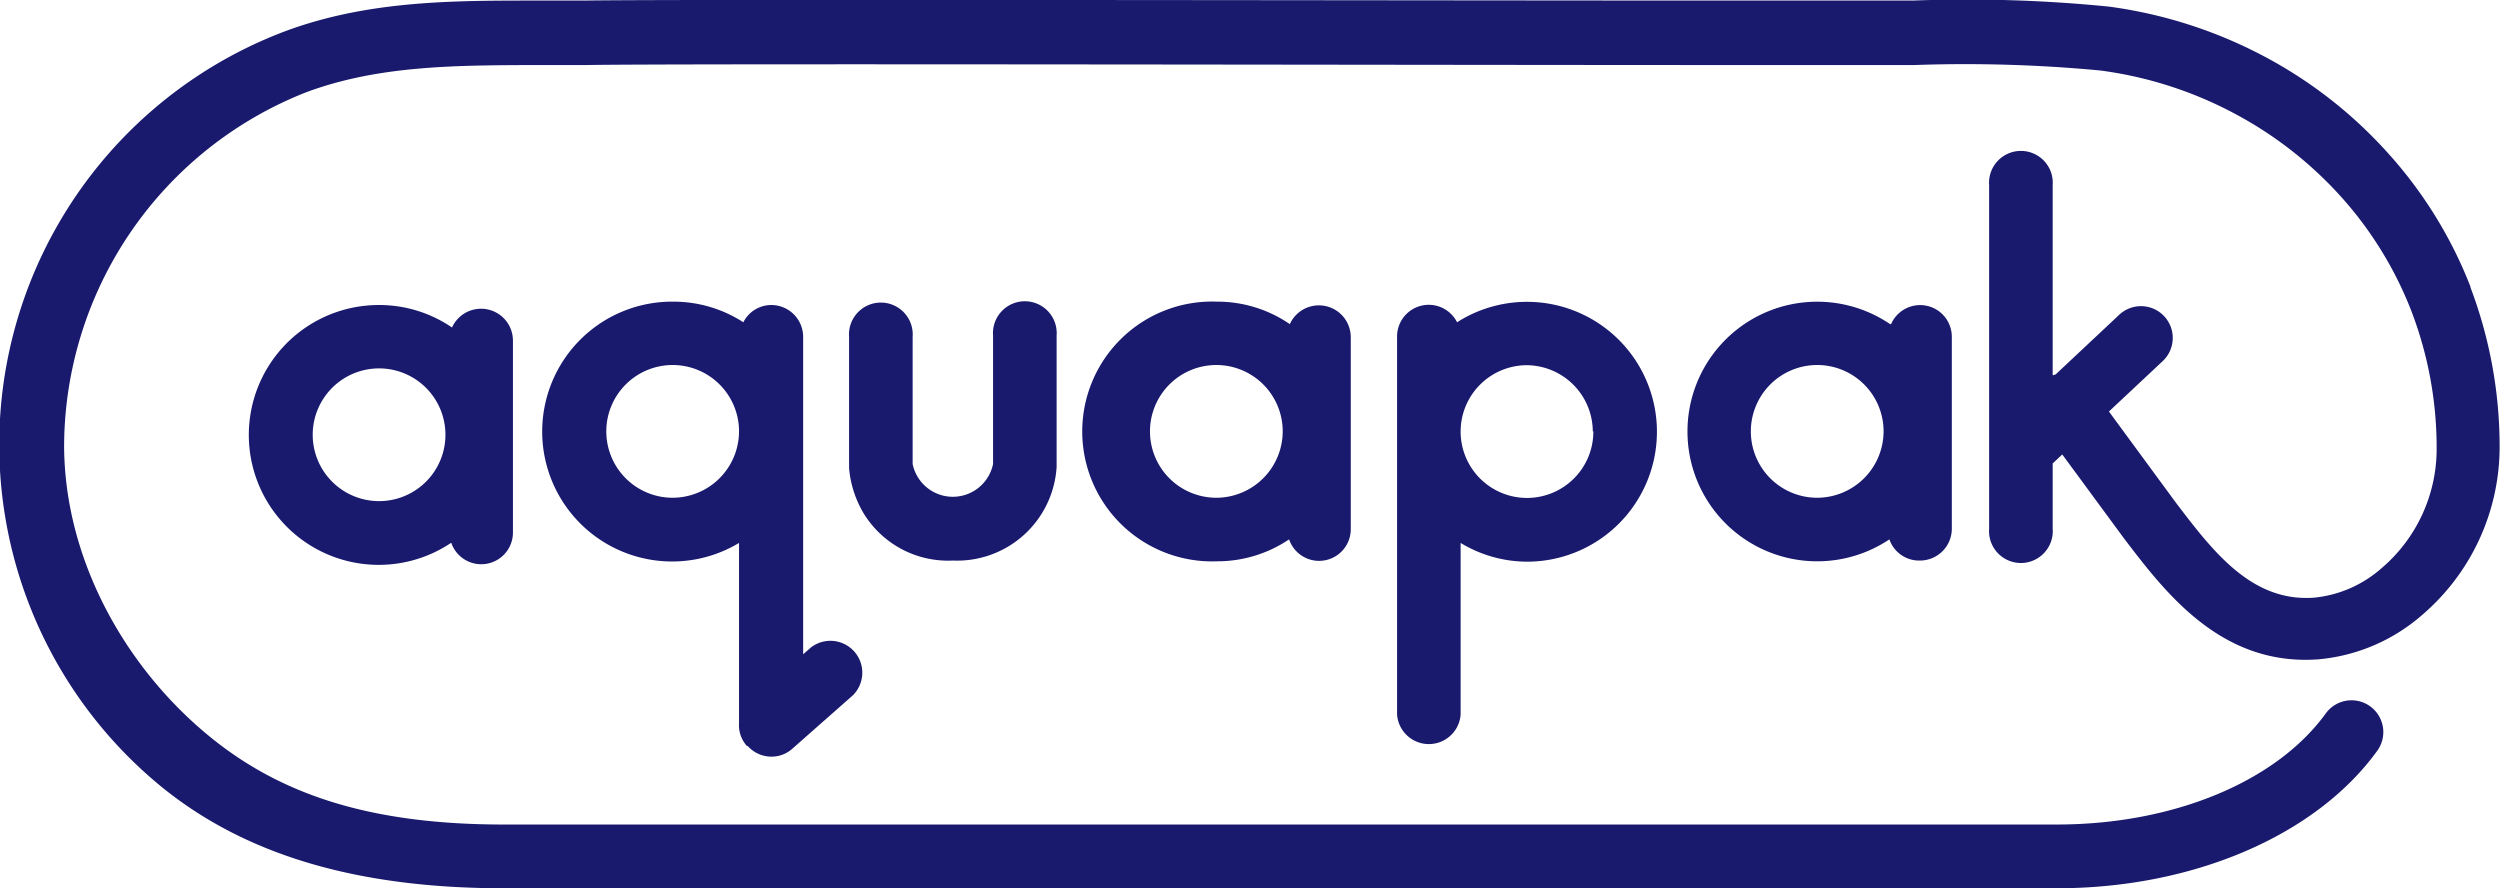 <svg id="Layer_1" data-name="Layer 1" xmlns="http://www.w3.org/2000/svg" viewBox="0 0 133.35 47.38"><defs><style>.cls-1{fill:#19196e;}</style></defs><path class="cls-1" d="M51.4,30.25a5.32,5.32,0,0,0,5.54-5v-7a1.7,1.7,0,1,0-3.39,0V25.1a2.19,2.19,0,0,1-4.29,0V18.32a1.7,1.7,0,1,0-3.39,0v7a5.64,5.64,0,0,0,.8,2.45,5.28,5.28,0,0,0,4.73,2.48" transform="translate(-0.58 -0.35)"/><path class="cls-1" d="M78.3,17.54a1.69,1.69,0,0,0-3.2.78V38.47a1.7,1.7,0,0,0,3.39,0V29.31a6.87,6.87,0,0,0,3.54,1A6.93,6.93,0,1,0,78.3,17.54m7.27,5.82A3.54,3.54,0,1,1,82,19.83a3.55,3.55,0,0,1,3.54,3.53" transform="translate(-0.58 -0.35)"/><path class="cls-1" d="M40.46,40.14a1.71,1.71,0,0,0,1.27.57,1.66,1.66,0,0,0,1.12-.43l3.23-2.85a1.7,1.7,0,0,0-2.25-2.54l-.41.36V18.32a1.7,1.7,0,0,0-1.69-1.7,1.67,1.67,0,0,0-1.5.92,6.86,6.86,0,0,0-3.74-1.1A6.93,6.93,0,1,0,40,29.31v9.62a1.65,1.65,0,0,0,.42,1.21m-4-13.24A3.54,3.54,0,1,1,40,23.36a3.55,3.55,0,0,1-3.54,3.54" transform="translate(-0.58 -0.35)"/><path class="cls-1" d="M132.37,15.68a23.14,23.14,0,0,0-4.43-7.18,23.9,23.9,0,0,0-6.66-5.18A24.62,24.62,0,0,0,113.05.7,76.5,76.5,0,0,0,102.61.38l-1.8,0H93.39c-17,0-56.88-.08-61.64,0-.86,0-1.76,0-2.62,0-4.45,0-9,0-13.43,1.67A23.57,23.57,0,0,0,9.16,42.29c4.48,3.66,10.46,5.44,18.29,5.44h82.84c7.27,0,13.82-2.81,17.09-7.33a1.69,1.69,0,1,0-2.74-2c-2.65,3.66-8.15,5.93-14.35,5.93H27.45c-7,0-11.81-1.53-15.67-4.68C7.2,35.92,4,30.1,4,24.08A20.35,20.35,0,0,1,16.89,5.28c3.82-1.43,7.92-1.45,12.25-1.46l2.68,0c4.72-.09,44.55,0,61.57,0h7.42l1.86,0a76.65,76.65,0,0,1,9.94.29,21,21,0,0,1,7.09,2.26,20.74,20.74,0,0,1,5.73,4.45,19.83,19.83,0,0,1,3.78,6.14,20.37,20.37,0,0,1,1.34,7.38,8.35,8.35,0,0,1-2.94,6.32,6.38,6.38,0,0,1-3.6,1.57c-3.32.24-5.37-2.44-7.37-5.07l-3.57-4.86,2.87-2.69a1.69,1.69,0,0,0-2.32-2.47l-3.39,3.18-.16.05V10.23a1.7,1.7,0,1,0-3.39,0V28.55a1.7,1.7,0,1,0,3.39,0V25.07l.51-.48,3.34,4.54,0,0c2.18,2.85,5.15,6.76,10.31,6.39a9.73,9.73,0,0,0,5.55-2.37,11.81,11.81,0,0,0,4.13-8.91,24,24,0,0,0-1.57-8.6" transform="translate(-0.58 -0.35)"/><path class="cls-1" d="M69.38,17.64a6.83,6.83,0,0,0-3.88-1.2,6.93,6.93,0,1,0,0,13.85,6.85,6.85,0,0,0,3.84-1.17,1.69,1.69,0,0,0,3.29-.57V18.32a1.7,1.7,0,0,0-3.25-.68M65.5,26.9A3.54,3.54,0,1,1,69,23.36,3.55,3.55,0,0,1,65.5,26.9" transform="translate(-0.58 -0.35)"/><path class="cls-1" d="M24.69,17.82a6.86,6.86,0,0,0-3.89-1.2A6.93,6.93,0,1,0,24.65,29.3a1.69,1.69,0,0,0,3.29-.57V18.5a1.7,1.7,0,0,0-3.25-.68M20.8,27.08a3.54,3.54,0,1,1,3.54-3.53,3.54,3.54,0,0,1-3.54,3.53" transform="translate(-0.58 -0.35)"/><path class="cls-1" d="M101.4,17.64a6.92,6.92,0,0,0-10.81,5.72,6.92,6.92,0,0,0,10.77,5.76A1.68,1.68,0,0,0,103,30.25a1.7,1.7,0,0,0,1.69-1.7V18.32a1.69,1.69,0,0,0-3.24-.68M97.51,26.9a3.54,3.54,0,1,1,3.54-3.54,3.55,3.55,0,0,1-3.54,3.54" transform="translate(-0.58 -0.35)"/></svg>